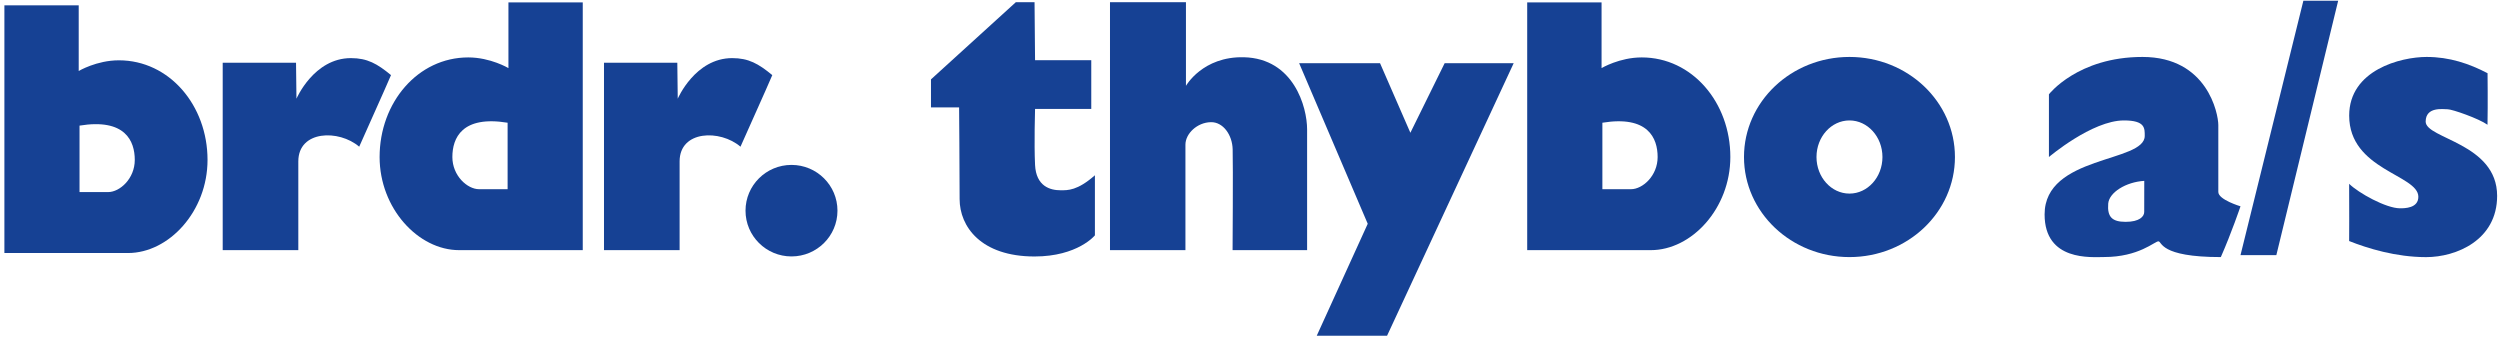<svg width="248" height="34" viewBox="0 0 248 34" fill="none" xmlns="http://www.w3.org/2000/svg">
<g id="Group">
<path id="Vector" d="M11.793 5.983C9.583 5.983 7.808 7.044 7.808 7.044V0.528H0.436V25.1C0.436 25.1 8.242 25.1 12.7 25.1C16.762 25.1 20.587 20.954 20.587 15.863C20.587 10.459 16.8 5.983 11.793 5.983ZM10.731 19.054C9.587 19.054 7.889 19.054 7.889 19.054V12.461C12.424 11.721 13.37 13.993 13.37 15.863C13.37 17.732 11.874 19.054 10.731 19.054Z" fill="#164194"/>
<path id="Vector_2" d="M162.859 5.696C160.65 5.696 158.875 6.757 158.875 6.757V0.241H151.498V24.814C151.498 24.814 159.304 24.814 163.762 24.814C167.824 24.814 171.65 20.668 171.65 15.576C171.654 10.172 167.867 5.696 162.859 5.696ZM161.798 18.768C160.654 18.768 158.956 18.768 158.956 18.768V12.174C163.491 11.434 164.437 13.706 164.437 15.576C164.437 17.446 162.941 18.768 161.798 18.768Z" fill="#164194"/>
<path id="Vector_3" d="M50.437 0.241V6.757C50.437 6.757 48.662 5.696 46.452 5.696C41.444 5.696 37.657 10.172 37.657 15.576C37.657 20.663 41.483 24.814 45.545 24.814C50.003 24.814 57.809 24.814 57.809 24.814V0.241H50.437ZM50.36 18.768C50.36 18.768 48.666 18.768 47.518 18.768C46.371 18.768 44.875 17.446 44.875 15.576C44.875 13.706 45.82 11.434 50.355 12.174V18.768H50.36Z" fill="#164194"/>
<path id="Vector_4" d="M29.366 6.223H22.092V24.814H29.593C29.593 24.814 29.593 19.11 29.593 16.012C29.593 12.915 33.621 12.825 35.633 14.553C37.004 11.455 37.967 9.363 38.788 7.451C37.413 6.317 36.437 5.765 34.808 5.765C31.132 5.765 29.409 9.791 29.409 9.791L29.366 6.223Z" fill="#164194"/>
<path id="Vector_5" d="M67.189 6.223H59.916V24.814H67.417C67.417 24.814 67.417 19.11 67.417 16.012C67.417 12.915 71.445 12.825 73.456 14.553C74.828 11.455 75.79 9.363 76.611 7.451C75.236 6.317 74.26 5.765 72.631 5.765C68.956 5.765 67.232 9.791 67.232 9.791L67.189 6.223Z" fill="#164194"/>
<path id="Vector_6" d="M78.516 25.438C81.035 25.438 83.077 23.406 83.077 20.899C83.077 18.391 81.035 16.359 78.516 16.359C75.997 16.359 73.955 18.391 73.955 20.899C73.955 23.406 75.997 25.438 78.516 25.438Z" fill="#164194"/>
<path id="Vector_7" d="M102.627 0.219H100.77L92.353 7.874V10.651H95.143C95.143 10.651 95.194 17.022 95.194 19.748C95.194 22.473 97.309 25.443 102.627 25.443C106.917 25.443 108.615 23.346 108.615 23.346C108.615 23.346 108.615 19.285 108.615 17.386C106.87 18.922 105.928 18.875 105.206 18.875C104.174 18.875 102.782 18.481 102.678 16.363C102.575 14.249 102.678 10.805 102.678 10.805H108.254V5.974H102.678L102.627 0.219Z" fill="#164194"/>
<path id="Vector_8" d="M110.111 0.219V24.814H117.595C117.595 24.814 117.595 15.447 117.595 14.352C117.595 13.257 118.76 12.14 120.122 12.119C121.322 12.097 122.242 13.364 122.28 14.81C122.328 16.483 122.272 24.814 122.272 24.814H129.665C129.665 24.814 129.665 14.421 129.665 12.829C129.665 10.625 128.341 5.799 123.394 5.679C119.297 5.581 117.646 8.516 117.646 8.516V0.219H110.111Z" fill="#164194"/>
<path id="Vector_9" d="M136.9 6.27H128.875L135.679 22.199L130.62 33.307H137.596L150.157 6.27H143.309L139.909 13.171L136.9 6.27Z" fill="#164194"/>
<path id="Vector_10" d="M183.467 5.649C177.686 5.649 173.004 10.095 173.004 15.576C173.004 21.057 177.69 25.503 183.467 25.503C189.245 25.503 193.93 21.057 193.93 15.576C193.93 10.095 189.249 5.649 183.467 5.649ZM183.467 19.204C181.662 19.204 180.196 17.578 180.196 15.576C180.196 13.573 181.662 11.947 183.467 11.947C185.273 11.947 186.739 13.573 186.739 15.576C186.739 17.578 185.273 19.204 183.467 19.204Z" fill="#164194"/>
<path id="Vector_11" d="M220.057 19.046C220.057 18.798 220.057 13.543 220.057 12.405C220.057 11.267 218.965 5.649 212.539 5.649C206.112 5.649 203.254 9.355 203.254 9.355V15.576C203.254 15.576 207.526 11.947 210.695 11.947C212.805 11.947 212.758 12.718 212.758 13.479C212.758 16.145 202.824 15.392 202.824 21.267C202.824 25.948 207.479 25.498 208.726 25.498C212.182 25.498 213.738 23.941 214.112 23.941C214.486 23.941 214.185 25.503 220.306 25.503C221.368 23.098 222.258 20.466 222.258 20.466C222.258 20.466 220.057 19.812 220.057 19.046ZM212.706 21.027C212.706 21.48 212.229 22.007 210.866 22.007C209.521 22.007 209.031 21.519 209.134 20.201C209.22 19.089 210.897 18.049 212.711 17.942C212.706 18.554 212.706 20.578 212.706 21.027Z" fill="#164194"/>
<path id="Vector_12" d="M228.495 0.07L222.258 25.31H225.813L231.947 0.07H228.495Z" fill="#164194"/>
<path id="Vector_13" d="M246.765 7.262C244.946 6.312 242.99 5.649 240.721 5.649C238.154 5.649 233.039 6.946 233.039 11.468C233.039 16.868 239.9 17.322 239.9 19.521C239.9 20.663 238.541 20.663 238.081 20.663C236.693 20.663 233.955 19.14 233.035 18.233C233.056 21.07 233.035 23.004 233.035 23.911C234.853 24.634 237.669 25.507 240.669 25.507C243.669 25.507 247.715 23.817 247.715 19.431C247.715 14.19 240.617 13.774 240.626 12.059C240.635 10.557 242.354 10.839 242.805 10.839C243.261 10.839 245.892 11.755 246.76 12.375C246.803 10.381 246.765 7.262 246.765 7.262Z" fill="#164194"/>
</g>
</svg>
